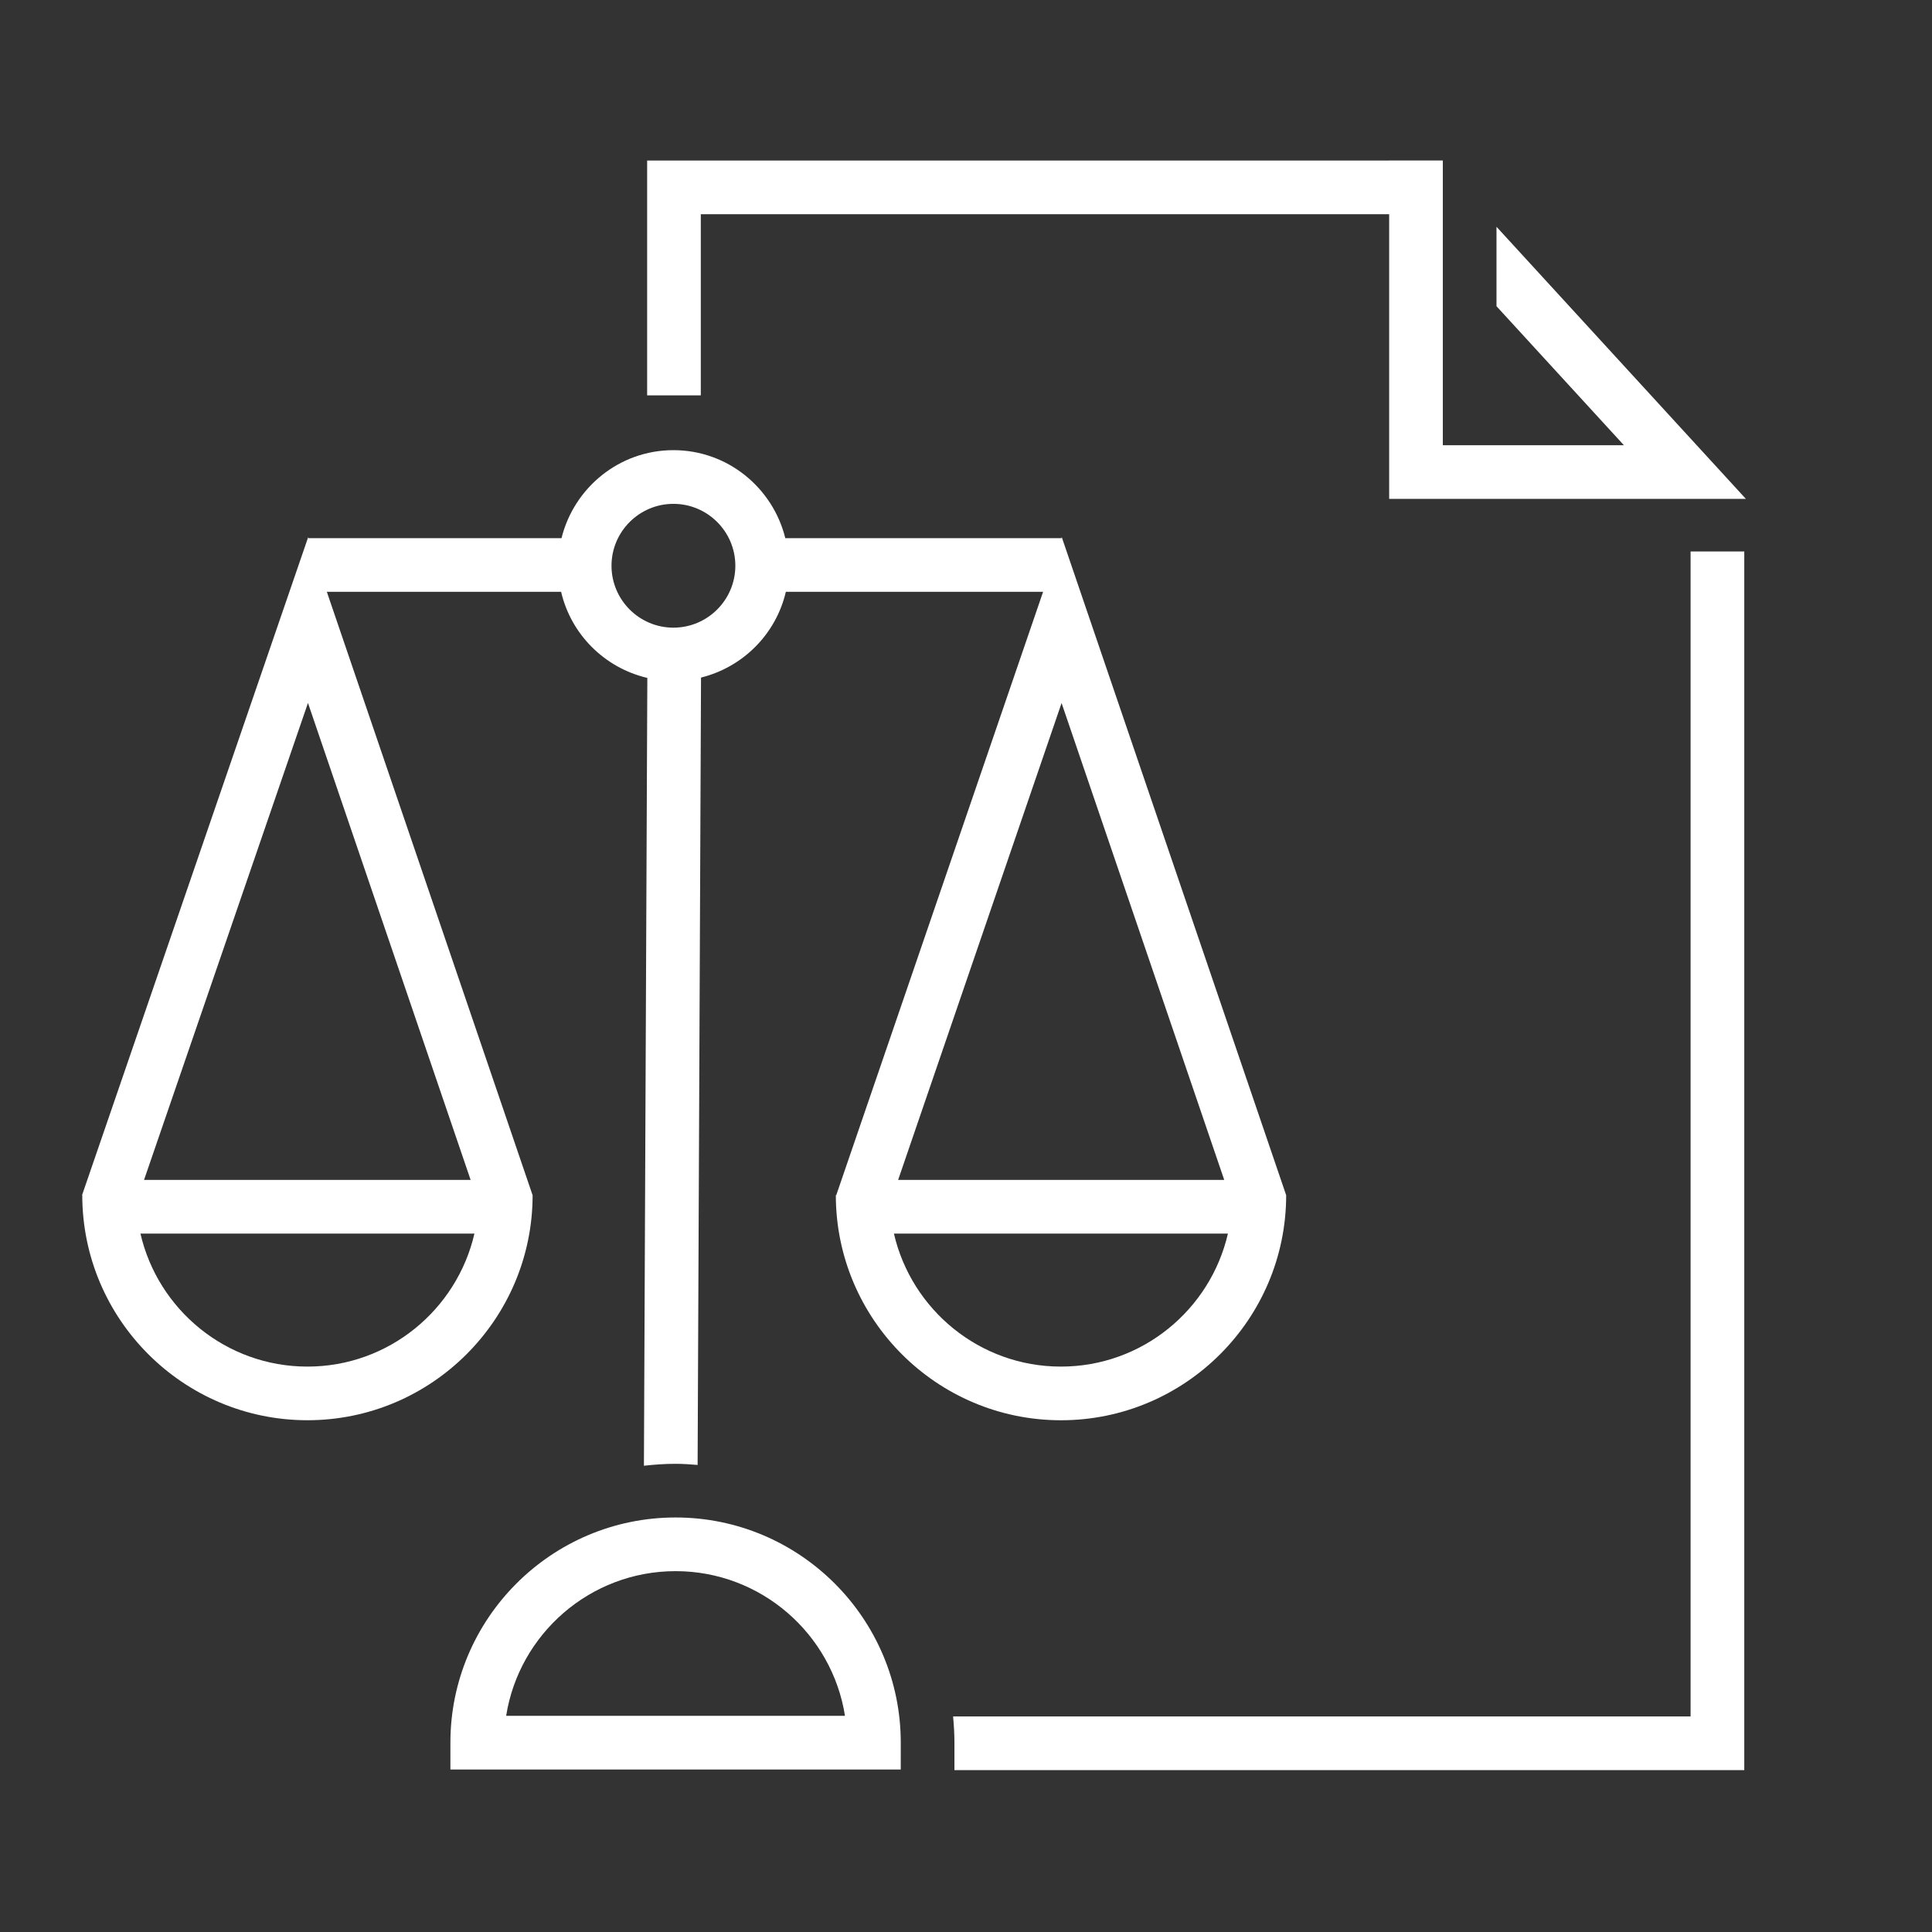<svg width="72" height="72" viewBox="0 0 72 72" fill="none" xmlns="http://www.w3.org/2000/svg">
<rect x="0" y="0" width="72" height="72" fill="#333333" stroke="none"/>
<g clip-path="url(#clip0_1018_57)">
<path d="M65.064 18.592L55.77 8.451V11.412L60.518 16.592H53.77V13.614V9.229V6.27V5.981H51.77V5.983H24.117V14.734H26.117V7.983H51.77V18.592H65.064Z" fill="white"/>
<path d="M63.003 20.551V63.967H35.519C35.549 64.289 35.569 64.615 35.569 64.945V65.967H65.004V20.551H63.003Z" fill="white"/>
<path d="M47.93 44.537L39.569 20.018L39.556 20.056H29.266C28.802 18.178 27.115 16.776 25.096 16.776C23.077 16.776 21.39 18.178 20.926 20.056H11.496L11.484 20.022L3.059 44.537L3.066 44.539C3.067 49.165 6.831 52.928 11.457 52.928C16.081 52.928 19.843 49.169 19.849 44.547C19.849 44.543 19.85 44.54 19.85 44.536H19.846L12.18 22.055H20.911C21.281 23.646 22.535 24.892 24.124 25.264L23.997 54.624C24.385 54.58 24.779 54.552 25.179 54.552C25.455 54.552 25.727 54.572 25.998 54.594L26.125 25.251C27.689 24.863 28.919 23.63 29.286 22.056H38.873L31.166 44.537H31.149C31.149 49.164 34.913 52.929 39.54 52.929C44.167 52.929 47.931 49.165 47.932 44.539C47.93 44.538 47.93 44.537 47.93 44.537ZM11.457 50.929C8.426 50.929 5.887 48.807 5.234 45.972H17.681C17.027 48.807 14.488 50.929 11.457 50.929ZM17.539 43.972H5.368L11.477 26.197L17.539 43.972ZM25.096 23.391C23.824 23.391 22.789 22.356 22.789 21.084C22.789 19.812 23.824 18.777 25.096 18.777C26.368 18.777 27.404 19.812 27.404 21.084C27.404 22.356 26.368 23.391 25.096 23.391ZM39.562 26.2L45.623 43.971H33.471L39.562 26.2ZM39.537 50.929C36.507 50.929 33.968 48.807 33.314 45.972H45.761C45.108 48.807 42.568 50.929 39.537 50.929Z" fill="white"/>
<path d="M33.568 65.944H16.785V64.944C16.785 60.317 20.55 56.552 25.177 56.552C29.804 56.552 33.569 60.317 33.569 64.944L33.568 65.944ZM18.863 63.944H31.49C31.009 60.893 28.361 58.552 25.177 58.552C21.993 58.552 19.345 60.894 18.863 63.944Z" fill="white"/>
</g>
<defs>
<clipPath id="clip0_1018_57">
<rect width="72" height="72" fill="white"/>
</clipPath>
</defs>
</svg>

